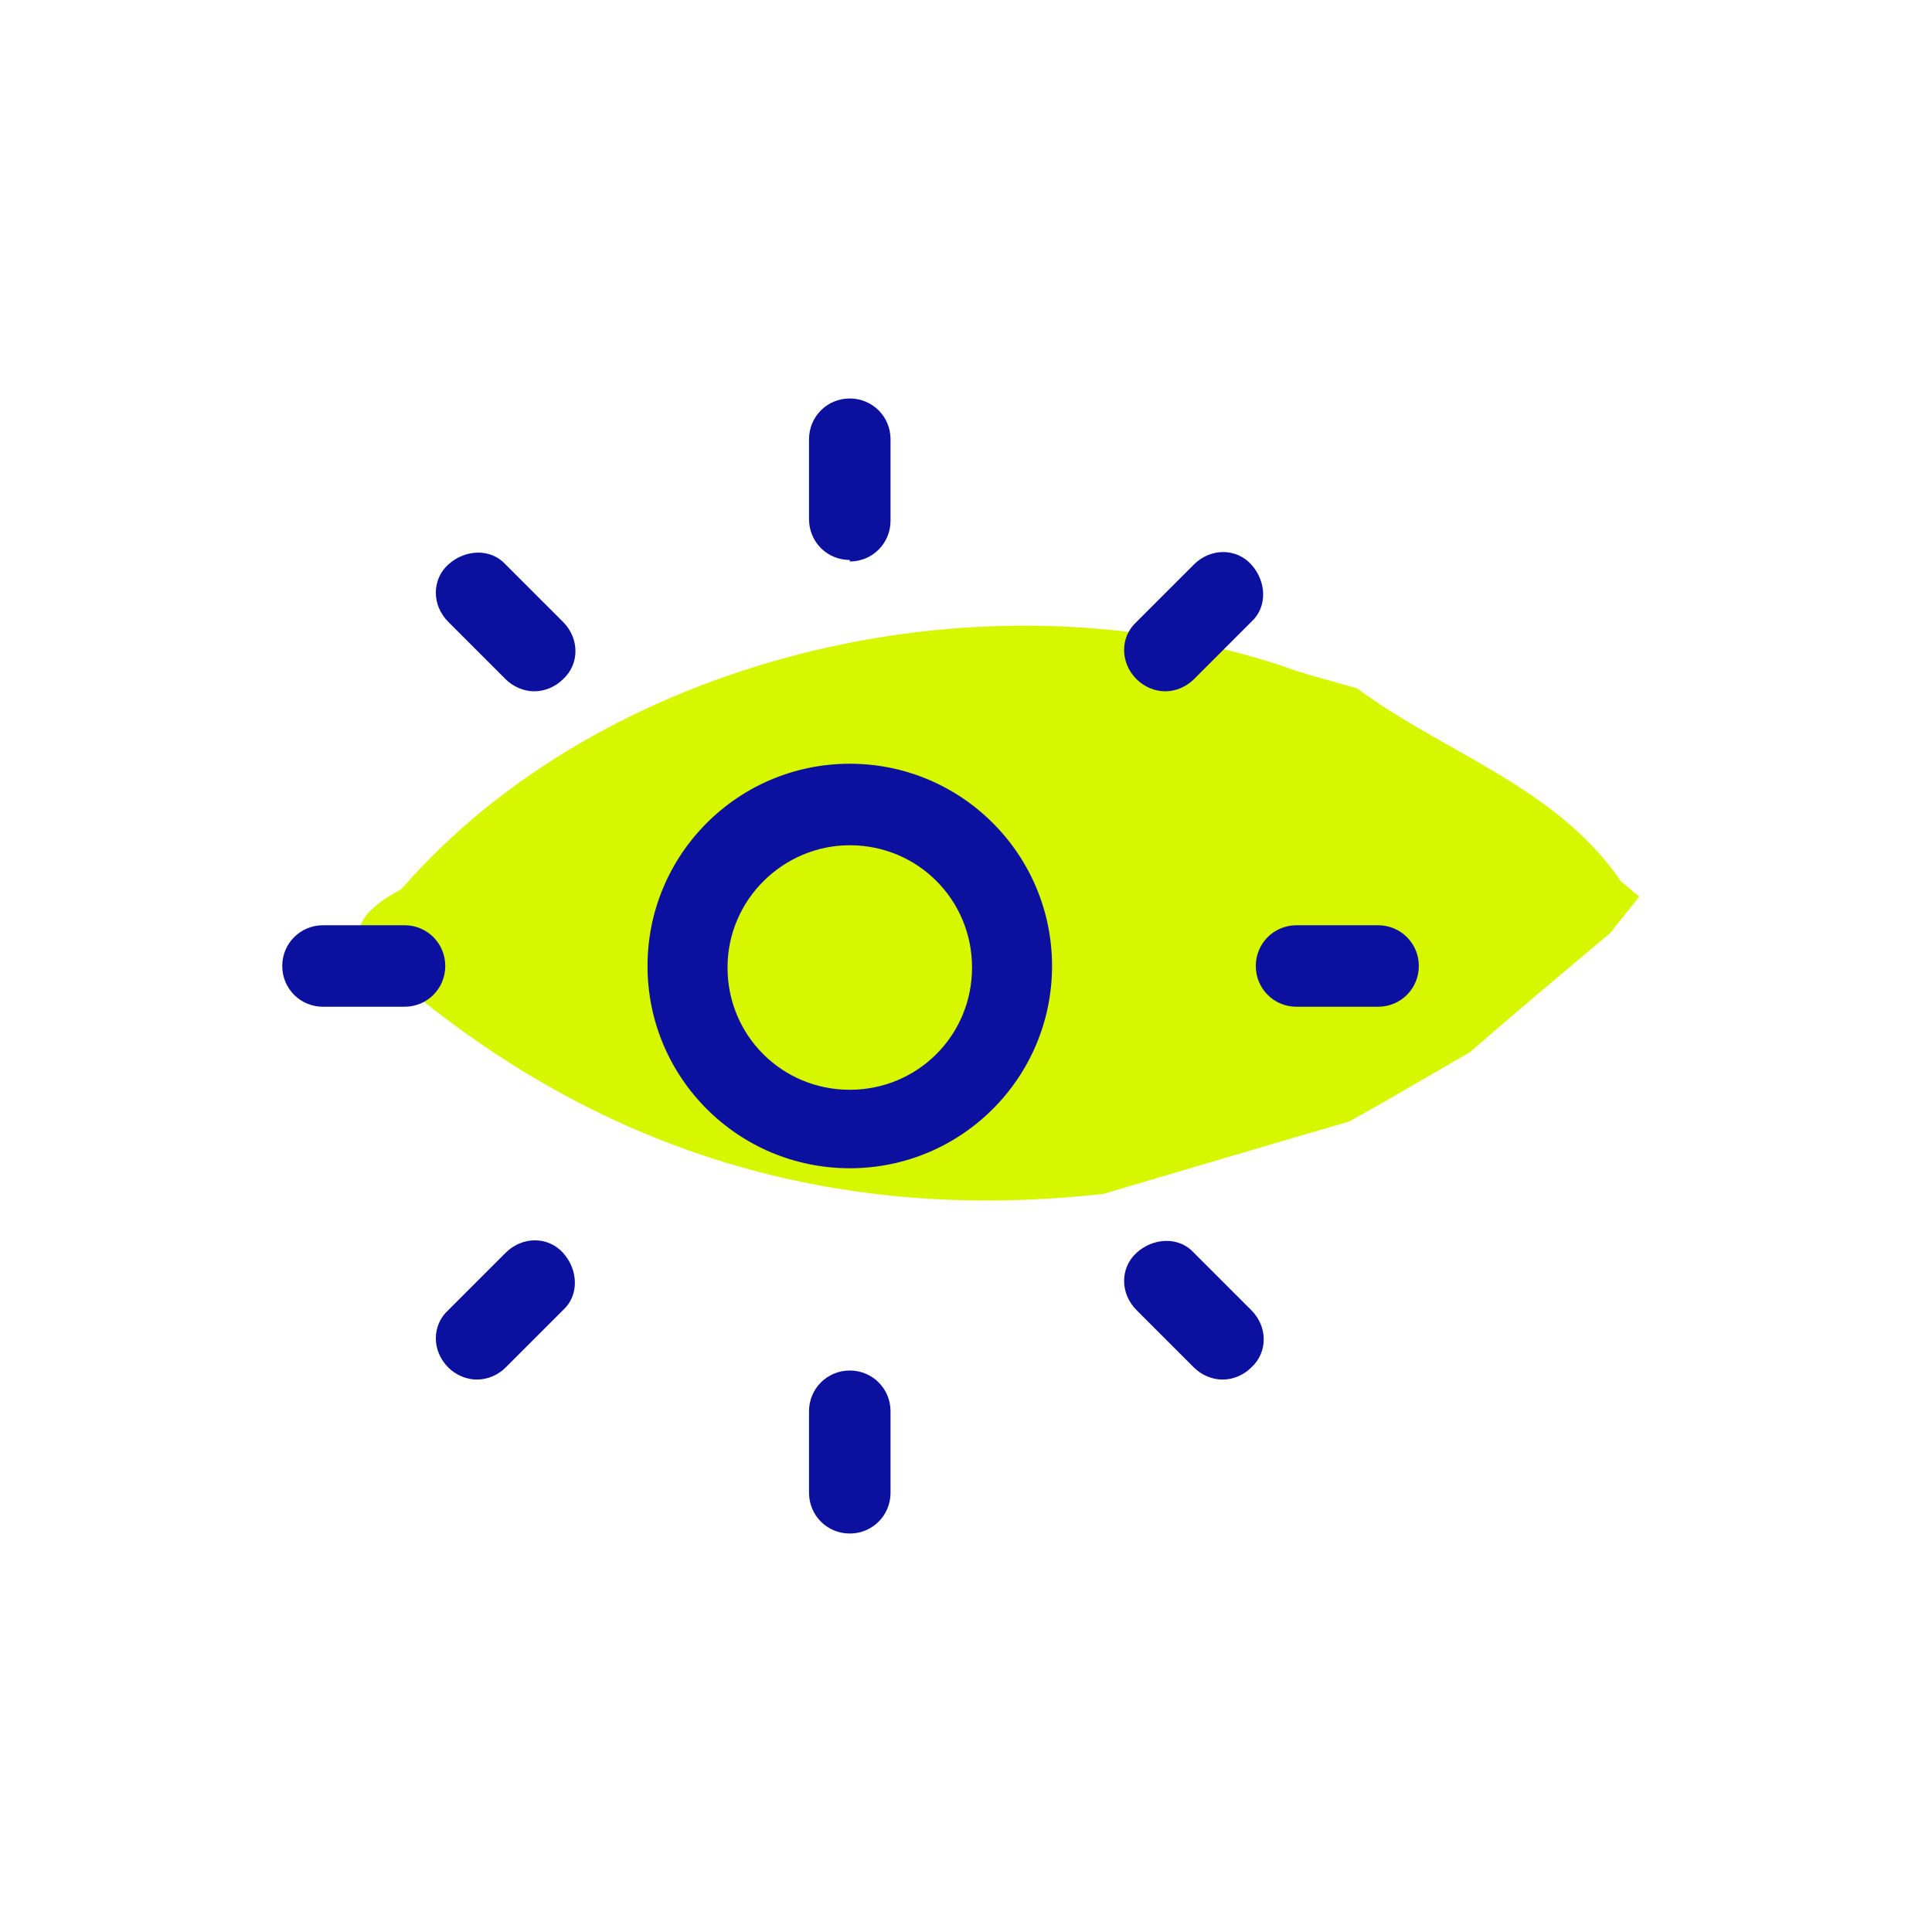 <?xml version="1.0" encoding="UTF-8"?>
<svg id="icon_solaire" xmlns="http://www.w3.org/2000/svg" version="1.1" viewBox="0 0 128 128">
  <!-- Generator: Adobe Illustrator 29.2.1, SVG Export Plug-In . SVG Version: 2.1.0 Build 116)  -->
  <defs>
    <style>
      .canadas-bleu {
        fill: #0b109f;
      }

      .canadas-vert {
        fill: #d6f700;
      }
    </style>
  </defs>
  <path class="canadas-vert" d="M107.4,58.4c-4.3-6.3-11.7-8.5-17.5-12.8-1.7-.5-3.4-.9-5-1.5-20.4-6.7-45.2-.3-58.3,14.8-5.8,3.1-1.2,5.2.9,7,13.3,10.8,28.5,15.1,45.6,13.2,5.4-1.6,10.8-3.2,16.3-4.8,2.7-1.5,5.4-3.1,8-4.6,3.1-2.7,6.2-5.3,9.3-7.9.6-.8,1.3-1.6,1.9-2.4-.4-.3-.8-.7-1.2-1Z"/>
  <path class="canadas-bleu" d="M56.3,77.4c-7.4,0-13.4-6-13.4-13.4s6-13.4,13.4-13.4,13.4,6,13.4,13.4-6,13.4-13.4,13.4ZM56.3,56c-4.4,0-8.1,3.6-8.1,8.1s3.6,8.1,8.1,8.1,8.1-3.6,8.1-8.1-3.6-8.1-8.1-8.1Z"/>
  <path class="canadas-bleu" d="M56.3,37.1c-1.5,0-2.7-1.2-2.7-2.7v-5.3c0-1.5,1.2-2.7,2.7-2.7s2.7,1.2,2.7,2.7v5.4c0,1.5-1.2,2.7-2.7,2.7h0Z"/>
  <path class="canadas-bleu" d="M56.3,101.6c-1.5,0-2.7-1.2-2.7-2.7v-5.4c0-1.5,1.2-2.7,2.7-2.7s2.7,1.2,2.7,2.7v5.4c0,1.5-1.2,2.7-2.7,2.7Z"/>
  <path class="canadas-bleu" d="M91.3,66.7h-5.4c-1.5,0-2.7-1.2-2.7-2.7s1.2-2.7,2.7-2.7h5.4c1.5,0,2.7,1.2,2.7,2.7s-1.2,2.7-2.7,2.7Z"/>
  <path class="canadas-bleu" d="M26.8,66.7h-5.4c-1.5,0-2.7-1.2-2.7-2.7s1.2-2.7,2.7-2.7h5.4c1.5,0,2.7,1.2,2.7,2.7s-1.2,2.7-2.7,2.7Z"/>
  <path class="canadas-bleu" d="M77.2,45.8c-.7,0-1.4-.3-1.9-.8-1.1-1.1-1.1-2.8,0-3.8l3.8-3.8c1.1-1.1,2.8-1.1,3.8,0,1,1.1,1.1,2.8,0,3.8l-3.8,3.8c-.5.5-1.2.8-1.9.8h0Z"/>
  <path class="canadas-bleu" d="M31.6,91.4c-.7,0-1.4-.3-1.9-.8-1.1-1.1-1.1-2.8,0-3.8l3.8-3.8c1.1-1.1,2.8-1.1,3.8,0,1,1.1,1.1,2.8,0,3.8l-3.8,3.8c-.5.5-1.2.8-1.9.8h0Z"/>
  <path class="canadas-bleu" d="M81,91.4c-.7,0-1.4-.3-1.9-.8l-3.8-3.8c-1.1-1.1-1.1-2.8,0-3.8,1.1-1,2.8-1.1,3.8,0l3.8,3.8c1.1,1.1,1.1,2.8,0,3.8-.5.5-1.2.8-1.9.8h0Z"/>
  <path class="canadas-bleu" d="M35.4,45.8c-.7,0-1.4-.3-1.9-.8l-3.8-3.8c-1.1-1.1-1.1-2.8,0-3.8s2.8-1.1,3.8,0l3.8,3.8c1.1,1.1,1.1,2.8,0,3.8-.5.5-1.2.8-1.9.8h0Z"/>
</svg>